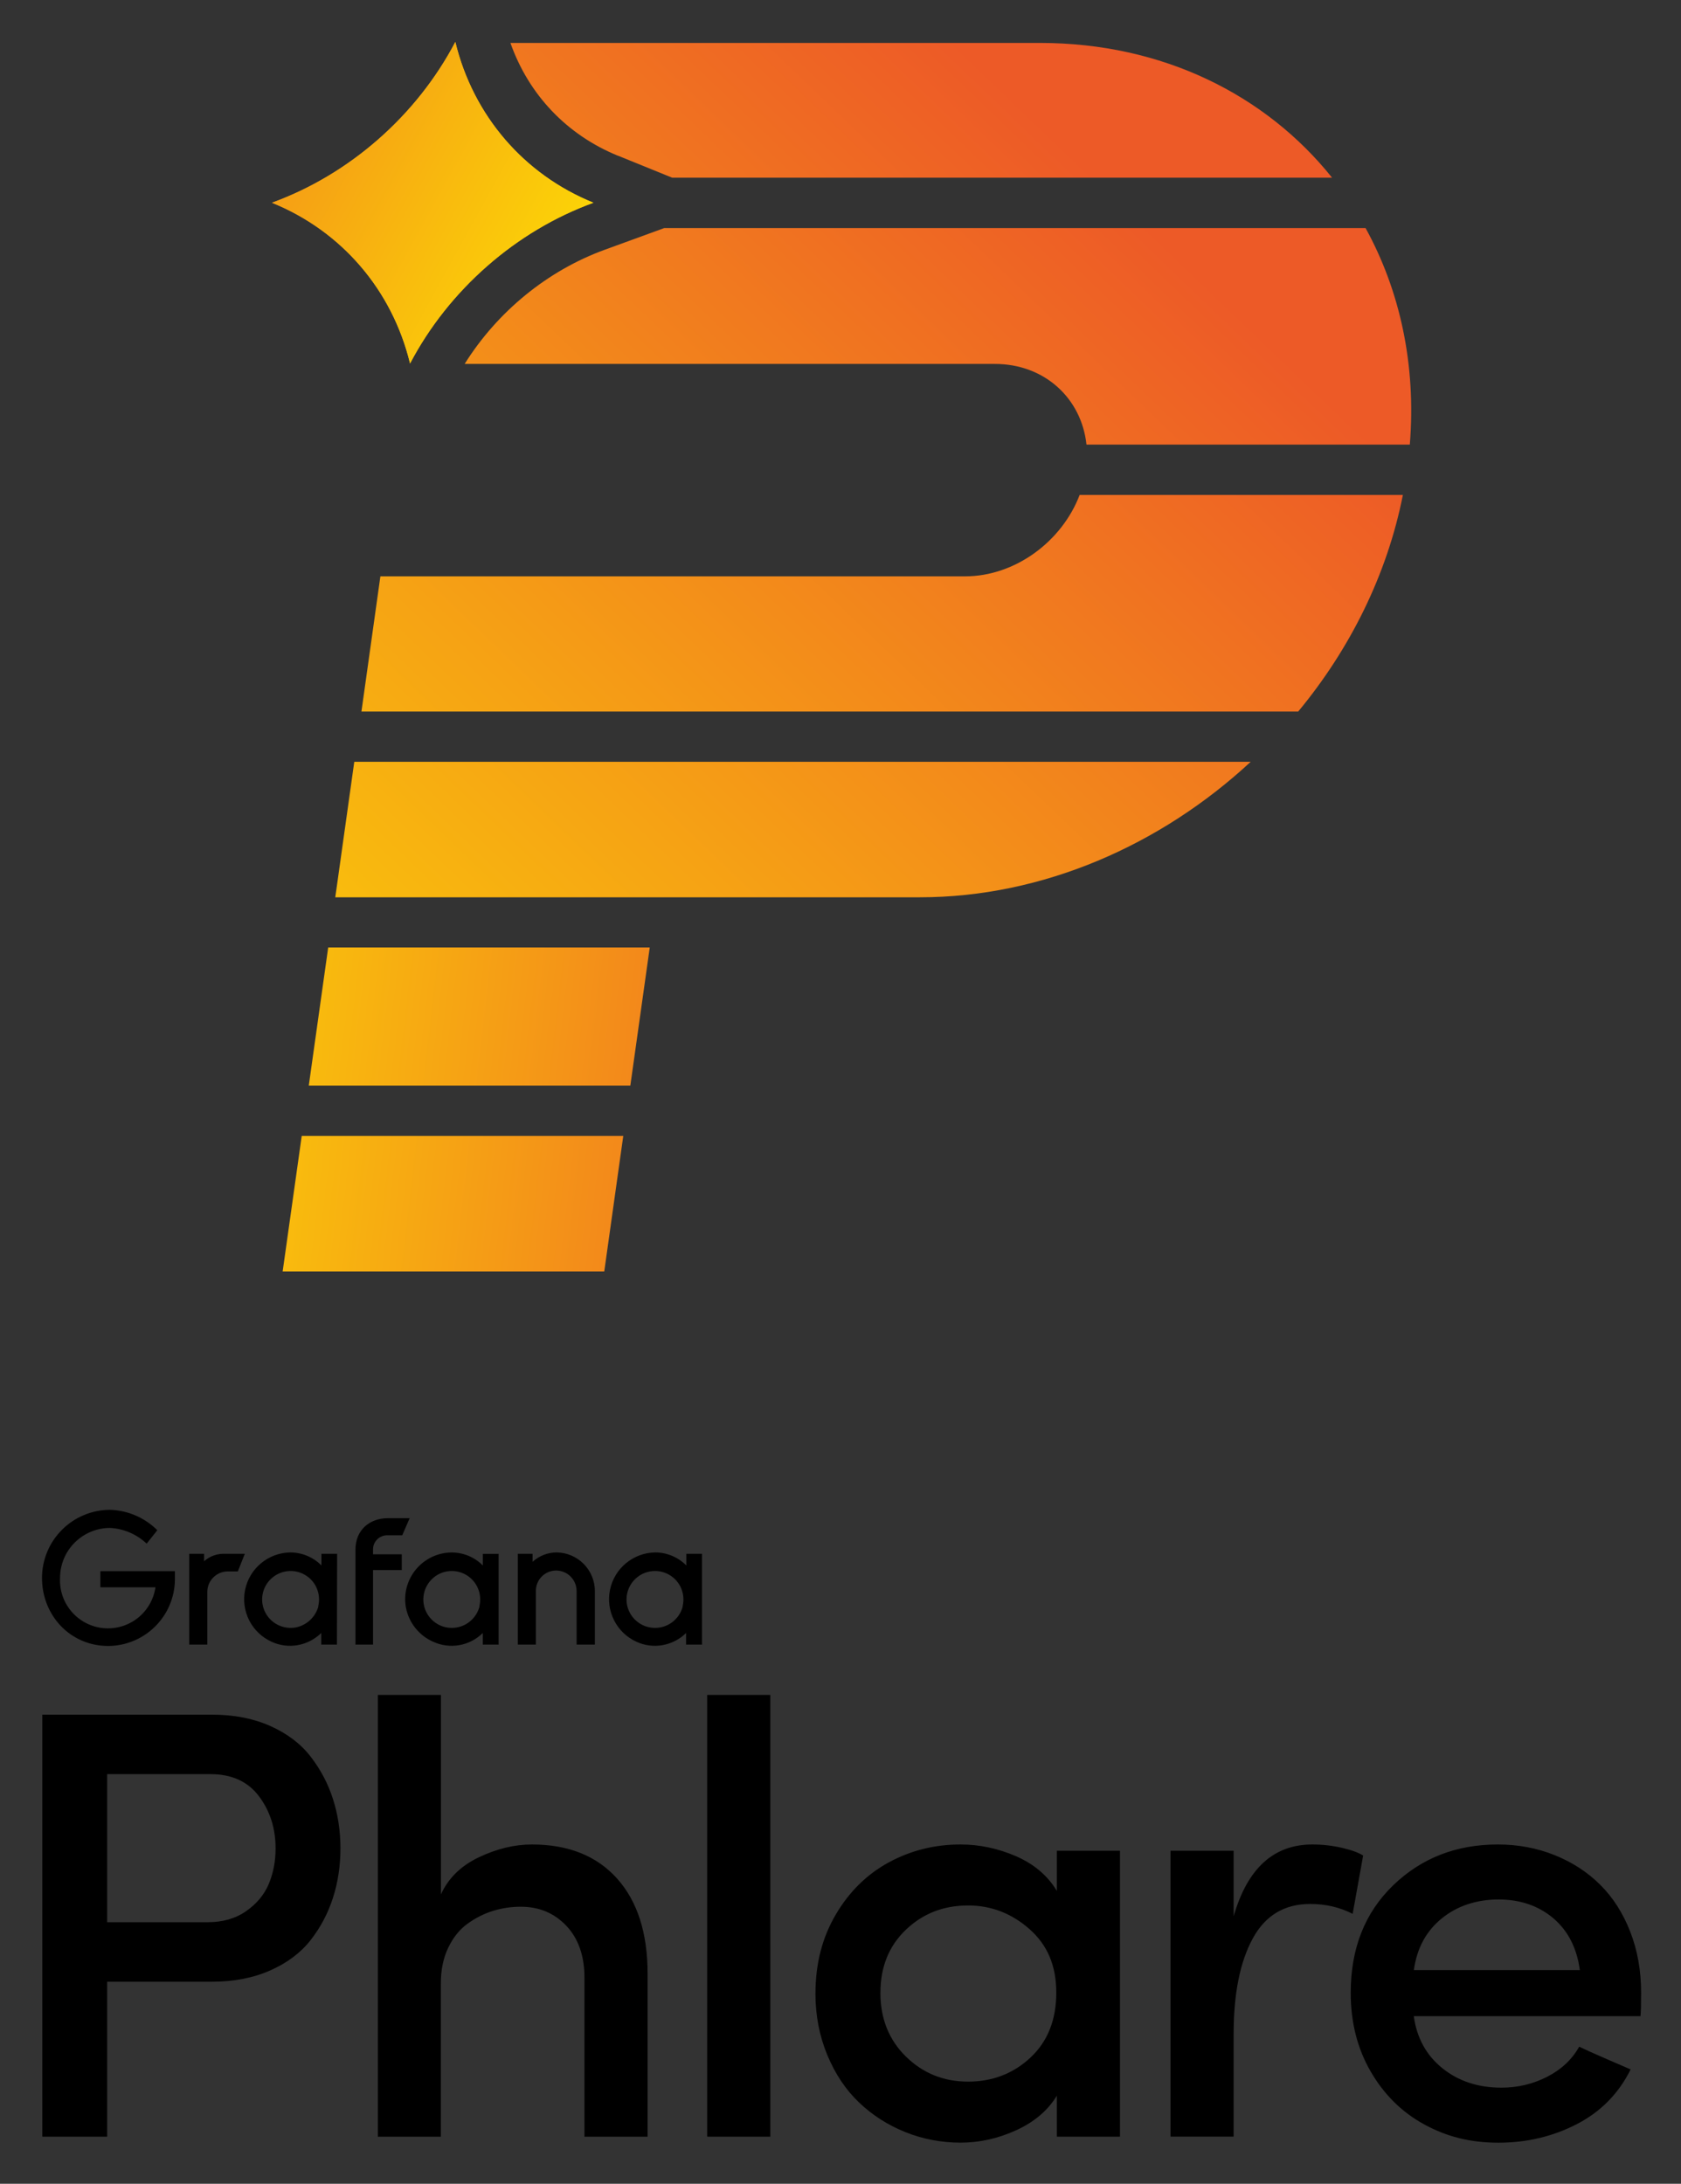 <svg xmlns="http://www.w3.org/2000/svg" role="img" xmlns:xlink="http://www.w3.org/1999/xlink" viewBox="-8.98 -8.98 359.46 466.96"><rect x="-8.98" y="-8.98" width="359.46" height="466.96" fill="#333333" stroke="none"/><title>Grafana Phlare logo</title><defs><linearGradient id="a" x1="666.53" x2="871.98" y1="195.68" y2="438.85" gradientTransform="matrix(1 0 .141 -1 -685.87 489.14)" gradientUnits="userSpaceOnUse"><stop offset="0" stop-color="#ffef00"/><stop offset="1" stop-color="#ed5a27"/></linearGradient><linearGradient id="b" x1="611.15" x2="816.6" y1="242.48" y2="485.65" xlink:href="#a"/><linearGradient id="c" x1="648.69" x2="854.14" y1="210.76" y2="453.92" xlink:href="#a"/><linearGradient id="d" x1="676.43" x2="881.87" y1="187.33" y2="430.5" xlink:href="#a"/><linearGradient id="e" x1="630.54" x2="839.73" y1="278.09" y2="283.18" xlink:href="#a"/><linearGradient id="f" x1="631.52" x2="840.69" y1="238.09" y2="243.18" xlink:href="#a"/><linearGradient id="g" x1="765.65" x2="598.97" y1="430.14" y2="498.38" xlink:href="#a"/><linearGradient id="h" x1="765.65" x2="598.97" y1="430.14" y2="498.38" xlink:href="#a"/></defs><path fill="url(#a)" d="M268.64 143.15c11.03-13.32 18.98-29.18 22.37-46.3h-69.12c-3.8 9.97-13.81 17.41-24.5 17.41H72.36l-4.05 28.91h200.34v-.02z"/><path fill="url(#b)" d="M123.19 24.32l11.57 4.7h141.11C261.69 11.3 239.62.2 213.41.2H100.17c3.88 11.03 12.06 19.68 23.01 24.13z"/><path fill="url(#c)" d="M133.08 39.78l-12.73 4.64c-12.28 4.47-22.99 13.26-29.97 24.42h113.38c10.63 0 18.53 7.36 19.59 17.25h69.14c1.39-17.12-2.13-32.98-9.46-46.3H133.06l.02-.02z"/><path fill="url(#d)" d="M66.78 153.9l-3.66 26.11-.41 2.88h125.03c26.26 0 51.53-11.16 70.72-28.97H66.78v-.02z"/><path fill="url(#e)" d="M125.81 223.15l4.15-29.53H61.2l-4.15 29.53h68.76z"/><path fill="url(#f)" d="M55.54 233.91l-4.08 29h68.77l4.07-29H55.54z"/><g><path fill="url(#g)" d="M117.92 34.37C103.04 28.34 92.2 15.72 88.39 0c-8.25 15.73-22.62 28.34-39.21 34.37C64.06 40.4 74.9 53.02 78.71 68.74c8.25-15.73 22.62-28.34 39.21-34.37z"/><path fill="url(#h)" d="M88.38 0c3.82 15.73 14.65 28.34 29.53 34.37-16.59 6.03-30.94 18.65-39.21 34.37-3.82-15.73-14.65-28.34-29.53-34.37C65.76 28.34 80.12 15.73 88.38 0"/></g><g><path d="M.06 447.91v-90.24h36.29c4.69 0 8.84.81 12.46 2.42 3.62 1.62 6.5 3.79 8.62 6.53s3.73 5.77 4.79 9.08c1.06 3.31 1.6 6.83 1.6 10.56s-.53 7.25-1.6 10.58-2.67 6.35-4.8 9.07c-2.13 2.71-5.02 4.87-8.65 6.47-3.63 1.6-7.79 2.4-12.49 2.4H13.94v33.13H.06zm13.88-45.86h21.53c3.2 0 5.94-.79 8.2-2.38 2.26-1.58 3.88-3.53 4.84-5.84s1.44-4.84 1.44-7.58c0-4.28-1.19-7.99-3.56-11.14-2.37-3.15-5.82-4.72-10.35-4.72h-22.1v31.66zm57.88 45.86v-94.46h13.49v42.65c1.58-3.47 4.29-6.12 8.12-7.94 3.84-1.82 7.61-2.73 11.32-2.73 7.8 0 13.88 2.43 18.23 7.29 4.35 4.86 6.52 11.64 6.52 20.34v34.86H116v-33.98c0-4.68-1.29-8.39-3.87-11.11-2.58-2.73-5.83-4.09-9.75-4.09-2.05 0-4.03.3-5.95.89-1.92.6-3.73 1.51-5.44 2.75-1.71 1.23-3.08 2.95-4.13 5.14-1.04 2.19-1.57 4.72-1.57 7.57v32.83H71.8zm70.42 0v-94.46h13.5v94.46h-13.5zm23.16-30.67c0-6.3 1.44-11.9 4.32-16.8 2.88-4.9 6.66-8.63 11.35-11.18s9.81-3.83 15.35-3.83c4.05 0 8 .84 11.86 2.51 3.86 1.68 6.77 4.15 8.73 7.42v-8.59h13.5v61.14h-13.5v-8.76c-1.92 3.16-4.82 5.62-8.7 7.39s-7.84 2.65-11.9 2.65-8.08-.76-11.83-2.27-7.05-3.63-9.88-6.34c-2.84-2.71-5.1-6.09-6.78-10.15-1.68-4.05-2.53-8.45-2.53-13.19zm13.88-.13c0 5.55 1.82 10.11 5.47 13.68 3.65 3.57 8.07 5.35 13.27 5.35s9.7-1.72 13.37-5.16c3.67-3.44 5.5-8.06 5.5-13.87s-1.91-10.21-5.72-13.58c-3.82-3.37-8.2-5.06-13.14-5.06-5.24 0-9.68 1.73-13.3 5.19-3.62 3.46-5.44 7.94-5.44 13.45zm62.04 30.8v-61.14h13.5v14.01c2.94-10.23 8.55-15.35 16.82-15.35 2.13 0 4.22.23 6.27.7s3.58 1.02 4.6 1.66l-2.24 12.47c-2.77-1.41-5.8-2.11-9.08-2.11-5.54 0-9.66 2.49-12.34 7.48-2.69 4.99-4.03 11.75-4.03 20.27v22h-13.5zm38.53-30.76c0-9.47 3.02-17.12 9.05-22.96 6.03-5.84 13.5-8.76 22.42-8.76 4.31 0 8.35.76 12.12 2.27 3.77 1.51 7.02 3.62 9.75 6.33 2.73 2.71 4.87 6.05 6.43 10.04 1.56 3.99 2.33 8.35 2.33 13.08 0 2.47-.04 4.14-.13 4.99h-48.48c.64 4.65 2.67 8.36 6.11 11.13 3.43 2.77 7.64 4.16 12.63 4.16 3.5 0 6.76-.78 9.79-2.33 3.03-1.56 5.31-3.7 6.84-6.43 1.24.6 3.13 1.45 5.69 2.56 2.56 1.11 4.33 1.88 5.31 2.3-2.56 5.16-6.4 9.06-11.51 11.7-5.12 2.64-10.7 3.97-16.76 3.97s-11.08-1.3-15.85-3.9c-4.77-2.6-8.59-6.36-11.45-11.29-2.86-4.92-4.29-10.54-4.29-16.85zm13.5-4.86h35.5c-.64-4.73-2.54-8.43-5.69-11.1-3.16-2.66-7.06-4-11.7-4s-8.83 1.35-12.15 4.06c-3.33 2.71-5.31 6.38-5.95 11.03z"/><path d="M28.42 328.98c-.08 3.73-1.62 7.28-4.29 9.9-2.66 2.61-6.24 4.09-9.97 4.1-8.12 0-14.16-6.53-14.16-14.55 0-3.86 1.54-7.56 4.27-10.29 2.73-2.73 6.43-4.27 10.29-4.27 3.8.12 7.41 1.68 10.1 4.36l-2.28 2.87c-2.13-2.01-4.9-3.2-7.82-3.36-2.83 0-5.55 1.13-7.56 3.13s-3.14 4.72-3.14 7.56c-.14 2.64.75 5.22 2.47 7.22 1.72 2 4.15 3.26 6.77 3.52 2.63.26 5.25-.51 7.33-2.13 2.08-1.63 3.45-3.99 3.83-6.6H12.48v-3.45h15.94v2zm13.46-1.94H39.7c-1.15.01-2.25.47-3.07 1.29s-1.27 1.92-1.28 3.07v11.29h-3.86v-19.41h3.17v1.59c.61-.55 1.33-.98 2.11-1.25.78-.27 1.61-.39 2.44-.34h4.16l-1.49 3.76zm21.19 15.65h-3.36v-2.48c-1.37 1.35-3.12 2.25-5.01 2.59-1.89.34-3.84.09-5.59-.71-2.07-.94-3.77-2.55-4.8-4.58s-1.34-4.35-.87-6.58c.47-2.23 1.68-4.23 3.44-5.67 1.76-1.45 3.96-2.25 6.23-2.28 2.49.01 4.88 1.01 6.64 2.78v-2.48h3.36l-.04 19.41zm-4-8.22c.31-1.27.2-2.61-.31-3.82s-1.4-2.21-2.53-2.87c-1.13-.66-2.45-.94-3.75-.79-1.3.15-2.52.71-3.48 1.61-.96.9-1.6 2.08-1.83 3.37-.23 1.29-.04 2.62.55 3.79.59 1.17 1.54 2.12 2.71 2.71 1.17.59 2.5.78 3.79.56 1.16-.22 2.23-.77 3.1-1.57.86-.8 1.49-1.84 1.79-2.98h-.04zm11.72-12.18v1.09h6.14v3.37h-6.14v15.94h-3.76v-20.3c0-4.26 3.07-6.73 6.93-6.73h4.66l-1.59 3.66h-3.07c-.41-.02-.81.04-1.19.18-.38.14-.73.35-1.03.63-.3.28-.53.61-.7.98-.16.37-.25.77-.25 1.18zm26.74 20.4h-3.27v-2.48c-1.37 1.35-3.11 2.26-5 2.59-1.89.34-3.84.09-5.59-.71-1.5-.65-2.81-1.66-3.83-2.94s-1.71-2.78-2.02-4.38c-.26-1.44-.21-2.92.17-4.33s1.05-2.73 1.99-3.85c.93-1.12 2.11-2.03 3.43-2.65 1.32-.62 2.77-.95 4.23-.95 2.49.01 4.88 1.01 6.63 2.78v-2.48h3.37v19.41h-.1zm-4-8.22c.31-1.27.2-2.61-.31-3.82s-1.4-2.21-2.53-2.87c-1.13-.66-2.45-.94-3.75-.79-1.3.15-2.52.71-3.47 1.61-.96.9-1.6 2.08-1.83 3.37-.23 1.29-.04 2.62.55 3.79.59 1.17 1.54 2.12 2.7 2.71 1.17.59 2.5.78 3.79.56 1.17-.2 2.25-.74 3.12-1.55.87-.81 1.48-1.85 1.77-3h-.04zm24.69-3.17v11.39h-3.9V331.2c-.01-1.15-.47-2.25-1.29-3.07-.82-.81-1.92-1.27-3.07-1.28-.57 0-1.14.11-1.67.33-.53.22-1.01.54-1.41.94-.4.4-.73.88-.94 1.41-.22.53-.33 1.1-.33 1.67v11.49h-3.86v-19.41h3.16v1.7c1.41-1.28 3.25-2 5.15-2 2.18.03 4.27.92 5.8 2.48 1.53 1.56 2.38 3.66 2.37 5.84zm22.77 11.39h-3.26v-2.48c-1.37 1.35-3.11 2.25-5.01 2.59-1.89.34-3.84.09-5.59-.71-2.07-.94-3.76-2.55-4.79-4.58-1.03-2.03-1.34-4.35-.87-6.58.47-2.23 1.68-4.23 3.44-5.67 1.76-1.45 3.96-2.25 6.23-2.28 2.49.01 4.88 1.01 6.64 2.78v-2.48h3.36v19.41H141zm-4-8.22c.31-1.27.2-2.61-.31-3.82s-1.4-2.21-2.53-2.87c-1.13-.66-2.44-.94-3.75-.79-1.3.15-2.52.71-3.48 1.61-.96.9-1.6 2.08-1.83 3.37-.23 1.29-.04 2.62.55 3.79.59 1.17 1.54 2.12 2.71 2.71 1.17.59 2.5.78 3.79.56 1.17-.2 2.25-.74 3.12-1.55.87-.81 1.48-1.85 1.77-3h-.04z"/></g></svg>